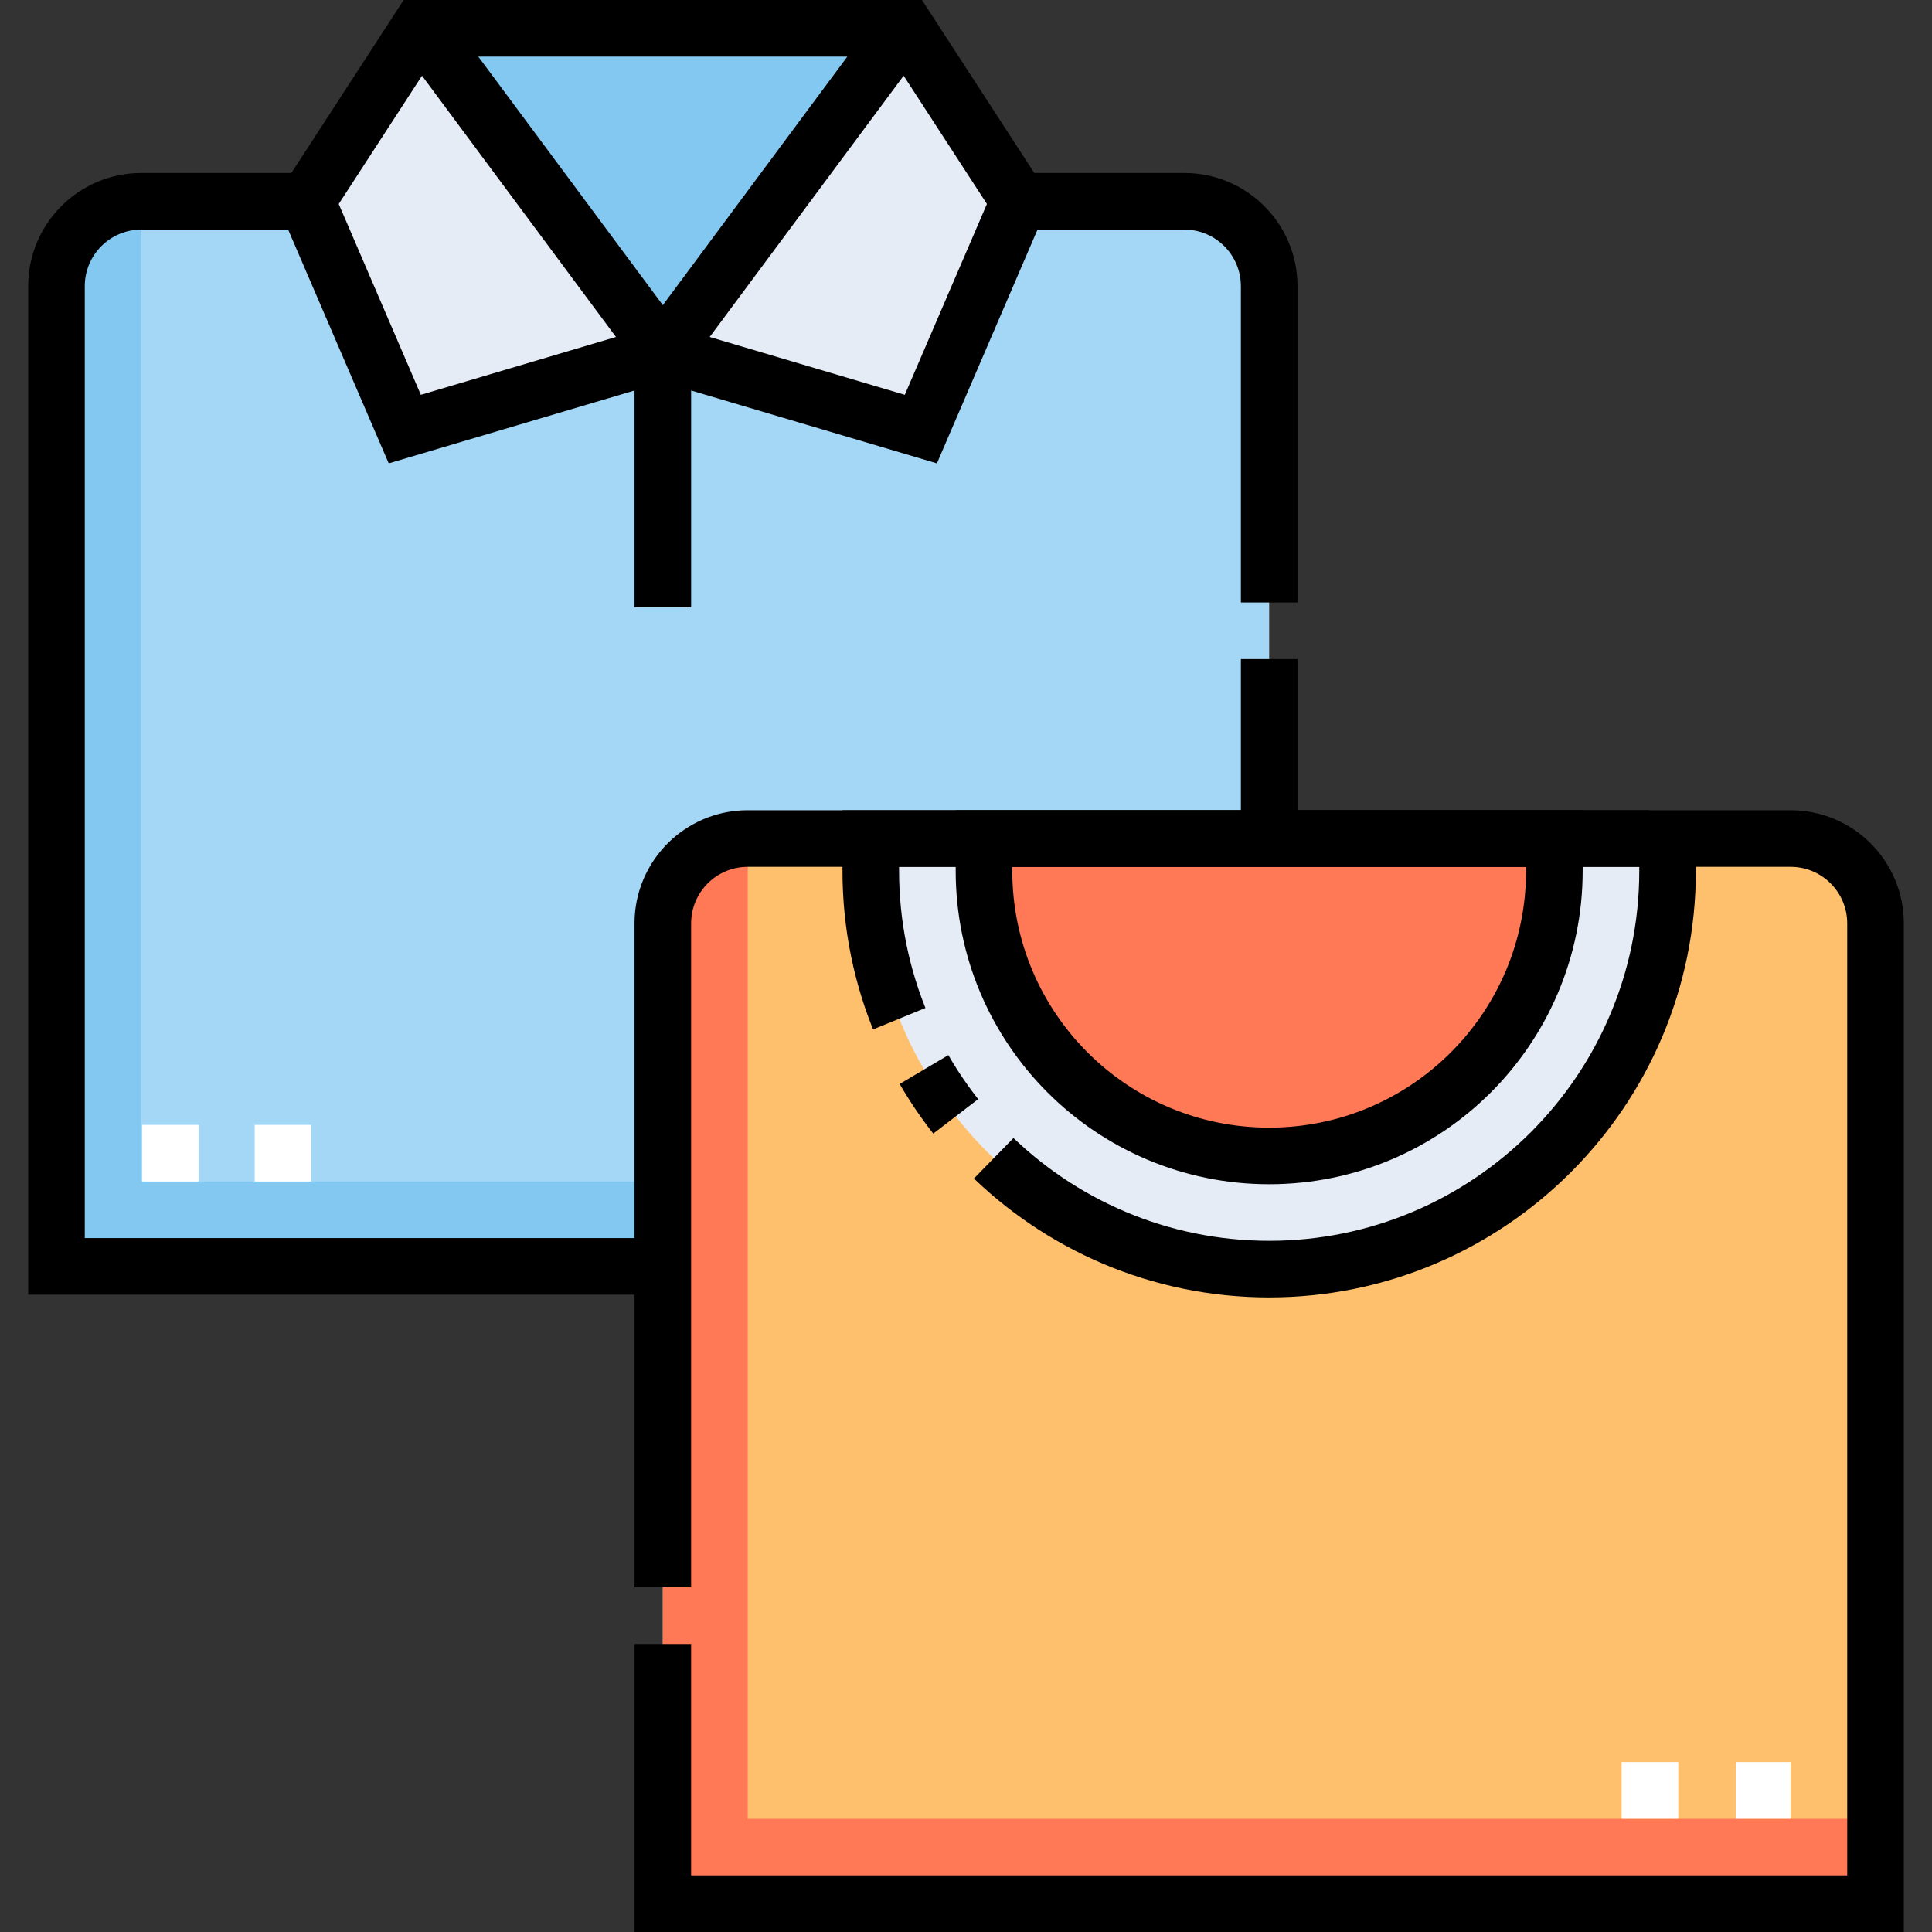 <?xml version="1.0" encoding="UTF-8"?>
<svg xmlns="http://www.w3.org/2000/svg" xmlns:xlink="http://www.w3.org/1999/xlink" version="1.1" id="Capa_1" x="0px" y="0px" viewBox="0 0 512 512" style="enable-background:new 0 0 512 512;" xml:space="preserve" width="512" height="512">
<rect x="0" y="0" width="512" height="512" fill="#333333" stroke="none"/>
<g>
	<g>
		<g>
			<path style="fill:#A4D7F5;" d="M81.292,53.337H37.467c-12.426,0-22.5,10.074-22.5,22.5v259.778h321.377V75.837&#10;&#9;&#9;&#9;&#9;c0-12.426-10.074-22.5-22.5-22.5h-43.826H81.292z"/>
			<polygon style="fill:#83C8F1;" points="239.46,7.5 205.434,53.337 175.655,93.444 145.876,53.337 111.85,7.5 &#9;&#9;&#9;"/>
			<polygon style="fill:#E5ECF5;" points="145.876,53.337 111.85,7.5 111.05,7.5 81.292,53.337 107.274,113.719 175.655,93.444 &#9;&#9;&#9;&#10;&#9;&#9;&#9;&#9;"/>
			<polygon style="fill:#E5ECF5;" points="205.434,53.337 239.46,7.5 240.26,7.5 270.018,53.337 244.036,113.719 175.655,93.444 &#9;&#9;&#9;&#10;&#9;&#9;&#9;&#9;"/>
			<path style="fill:#83C8F1;" d="M336.347,313.11v22.5H14.967V75.84c0-12.426,10.074-22.5,22.5-22.5h0v259.77H336.347z"/>
			<path style="fill:#FFC06E;" d="M497.037,244.72V504.5h-321.38V244.72c0-12.426,10.074-22.5,22.5-22.5h276.38&#10;&#9;&#9;&#9;&#9;C486.963,222.22,497.037,232.294,497.037,244.72z"/>
			<path style="fill:#E5ECF5;" d="M441.927,222.22v8.54c0,58.21-47.36,105.57-105.58,105.57c-58.21,0-105.58-47.36-105.58-105.57&#10;&#9;&#9;&#9;&#9;v-8.54H441.927z"/>
			<path style="fill:#FF7956;" d="M336.348,306.333L336.348,306.333c-41.74,0-75.578-33.837-75.578-75.578v-8.534h151.155v8.534&#10;&#9;&#9;&#9;&#9;C411.926,272.496,378.089,306.333,336.348,306.333z"/>
			<path style="fill:#FF7956;" d="M497.037,482v22.5h-321.38V244.72c0-12.426,10.074-22.5,22.5-22.5h0V482H497.037z"/>
		</g>
	</g>
	<g>
		<line style="fill:none;stroke:#000000;stroke-width:15;stroke-miterlimit:10;" x1="111.85" y1="7.5" x2="239.46" y2="7.5"/>
		<g>
			<path style="fill:none;stroke:#000000;stroke-width:15;stroke-miterlimit:10;stroke-dasharray:163,15;" d="M270.017,53.34h43.83&#10;&#9;&#9;&#9;&#9;c12.426,0,22.5,10.074,22.5,22.5v146.38"/>
			<path style="fill:none;stroke:#000000;stroke-width:15;stroke-miterlimit:10;" d="M81.297,53.34h-43.83&#10;&#9;&#9;&#9;&#9;c-12.426,0-22.5,10.074-22.5,22.5v259.77h160.69"/>
			
				<line style="fill:none;stroke:#000000;stroke-width:15;stroke-miterlimit:10;" x1="175.655" y1="93.444" x2="175.655" y2="160.96"/>
			<g>
				<polygon style="fill:none;stroke:#000000;stroke-width:15;stroke-miterlimit:10;" points="145.876,53.337 111.85,7.5 &#10;&#9;&#9;&#9;&#9;&#9;111.05,7.5 81.292,53.337 107.274,113.719 175.655,93.444 &#9;&#9;&#9;&#9;"/>
				<polygon style="fill:none;stroke:#000000;stroke-width:15;stroke-miterlimit:10;" points="205.434,53.337 239.46,7.5 &#10;&#9;&#9;&#9;&#9;&#9;240.26,7.5 270.018,53.337 244.036,113.719 175.655,93.444 &#9;&#9;&#9;&#9;"/>
			</g>
			<path style="fill:none;stroke:#000000;stroke-width:15;stroke-miterlimit:10;stroke-dasharray:650,15;" d="M497.033,244.72V504.5&#10;&#9;&#9;&#9;&#9;h-321.38V244.72c0-12.426,10.074-22.5,22.5-22.5h276.38C486.96,222.22,497.033,232.294,497.033,244.72z"/>
			<path style="fill:none;stroke:#000000;stroke-width:15;stroke-miterlimit:10;stroke-dasharray:255,15,15,15;" d="M441.923,222.22&#10;&#9;&#9;&#9;&#9;v8.54c0,58.21-47.36,105.57-105.58,105.57c-58.21,0-105.58-47.36-105.58-105.57v-8.54H441.923z"/>
			<path style="fill:none;stroke:#000000;stroke-width:15;stroke-miterlimit:10;" d="M336.345,306.333L336.345,306.333&#10;&#9;&#9;&#9;&#9;c-41.74,0-75.578-33.837-75.578-75.578v-8.534h151.155v8.534C411.923,272.496,378.085,306.333,336.345,306.333z"/>
			<g>
				<g>
					
						<line style="fill:none;stroke:#FFFFFF;stroke-width:15;stroke-miterlimit:10;stroke-dasharray:15,15;" x1="444.752" y1="474.476" x2="429.525" y2="474.476"/>
					
						<line style="fill:none;stroke:#FFFFFF;stroke-width:15;stroke-miterlimit:10;stroke-dasharray:15,15;" x1="474.525" y1="474.476" x2="460.002" y2="474.476"/>
				</g>
			</g>
			<g>
				<g>
					
						<line style="fill:none;stroke:#FFFFFF;stroke-width:15;stroke-miterlimit:10;stroke-dasharray:15,15;" x1="52.668" y1="305.607" x2="37.466" y2="305.607"/>
					
						<line style="fill:none;stroke:#FFFFFF;stroke-width:15;stroke-miterlimit:10;stroke-dasharray:15,15;" x1="82.465" y1="305.607" x2="67.502" y2="305.607"/>
				</g>
			</g>
		</g>
	</g>
</g>















</svg>
